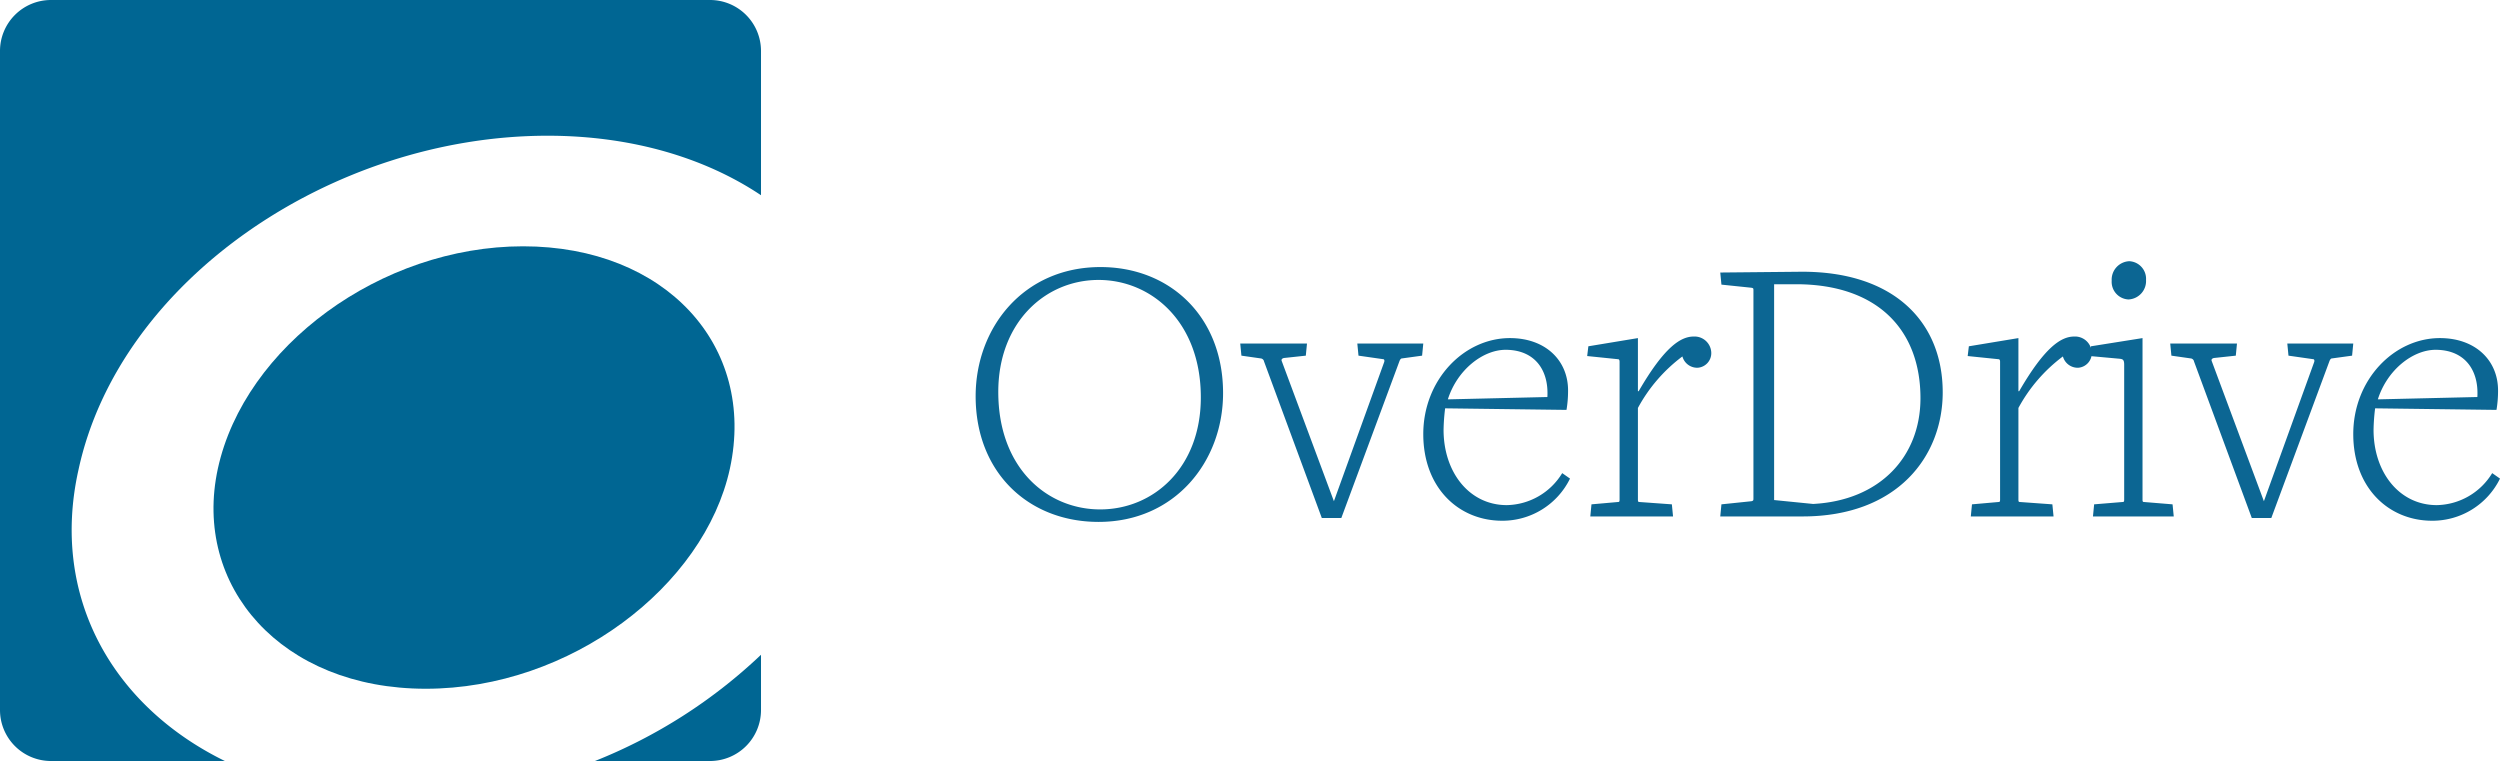 <svg xmlns="http://www.w3.org/2000/svg" width="256.24" height="78" viewBox="0 0 256.24 78"><g id="icon" transform="translate(-127 -30.5)"><path id="Path_23299" data-name="Path 23299" d="M-52.56-12.64c0-7.88-5.48-12.92-12.56-12.92-7.88,0-12.8,6.2-12.8,13.24,0,7.84,5.44,12.88,12.6,12.88C-57.48.56-52.56-5.64-52.56-12.64Zm-2.28.44C-54.84-5-59.68-.72-65.16-.72c-5.4,0-10.44-4.2-10.44-12.04,0-7.16,4.84-11.48,10.28-11.48C-59.96-24.24-54.84-20-54.84-12.2Zm22.8-5.52H-38.8l.12,1.24,2.52.36c.12,0,.16.12.12.28L-41.2-1.56l-5.36-14.4c-.04-.16.08-.24.24-.28l2.24-.24.12-1.24H-50.8l.12,1.24,1.96.28a.386.386,0,0,1,.36.32L-42.44.16h2l5.96-16.08c.08-.2.16-.28.28-.28l2.04-.28ZM-17-3.88l-.8-.56a6.789,6.789,0,0,1-5.68,3.28c-3.84,0-6.48-3.36-6.48-7.72a20.342,20.342,0,0,1,.16-2.2l12.44.16a11.783,11.783,0,0,0,.16-2c0-3.08-2.32-5.36-5.96-5.36-4.72,0-8.88,4.28-8.88,9.84,0,5.52,3.64,8.88,8.08,8.88A7.708,7.708,0,0,0-17-3.88Zm-2.32-8.36-10.2.24c.96-3.04,3.6-5.08,5.92-5.08C-20.68-17.08-19.16-15.08-19.32-12.24Zm16.8-4.52a1.716,1.716,0,0,0-1.8-1.68c-1.32,0-3,1.04-5.64,5.6h-.08v-5.44l-5.08.84-.12,1,3.12.32c.12,0,.2.04.2.28V-1.72c0,.2-.04.24-.16.24l-2.72.24L-14.92,0h8.48l-.12-1.24-3.32-.24c-.12,0-.16-.04-.16-.24v-9.4A16.228,16.228,0,0,1-5.48-16.4a1.572,1.572,0,0,0,1.56,1.16A1.5,1.5,0,0,0-2.52-16.76ZM21.2-12.72c0-7.24-5.04-12.44-14.6-12.36L-1.6-25l.12,1.24,3.08.32c.16.04.2.04.2.24V-1.8c0,.2-.08.2-.2.24l-3.08.32L-1.6,0H6.84C16.56,0,21.2-6.16,21.2-12.72Zm-2.28.6c0,6-4.16,10.48-11,10.84l-4-.4V-23.8H6.16C14.52-23.8,18.92-19.12,18.92-12.12Zm17.56-4.64a1.716,1.716,0,0,0-1.8-1.68c-1.32,0-3,1.04-5.64,5.6h-.08v-5.44l-5.08.84-.12,1,3.12.32c.12,0,.2.04.2.28V-1.72c0,.2-.04.24-.16.24l-2.72.24L24.08,0h8.48l-.12-1.24-3.32-.24c-.12,0-.16-.04-.16-.24v-9.4a16.228,16.228,0,0,1,4.56-5.28,1.572,1.572,0,0,0,1.56,1.16A1.5,1.5,0,0,0,36.48-16.76Zm5.56-7.48a1.806,1.806,0,0,0-1.72-1.92,1.891,1.891,0,0,0-1.8,2,1.806,1.806,0,0,0,1.72,1.92A1.891,1.891,0,0,0,42.04-24.24ZM44.88,0l-.12-1.24-2.92-.24c-.12,0-.16-.04-.16-.24V-18.28l-5.28.84-.12,1,3.08.28c.28.04.44.08.44.6V-1.72c0,.2-.04.24-.16.24l-2.92.24L36.6,0Zm18.4-17.72H56.52l.12,1.24,2.52.36c.12,0,.16.12.12.28L54.12-1.56l-5.36-14.4c-.04-.16.08-.24.24-.28l2.24-.24.12-1.24H44.52l.12,1.24,1.96.28a.386.386,0,0,1,.36.32L52.88.16h2l5.96-16.08c.08-.2.16-.28.28-.28l2.04-.28ZM78.32-3.88l-.8-.56a6.789,6.789,0,0,1-5.68,3.28c-3.84,0-6.48-3.36-6.48-7.72a20.341,20.341,0,0,1,.16-2.2l12.44.16a11.782,11.782,0,0,0,.16-2c0-3.08-2.32-5.36-5.96-5.36-4.72,0-8.88,4.28-8.88,9.84,0,5.52,3.64,8.88,8.08,8.88A7.708,7.708,0,0,0,78.32-3.88ZM76-12.24,65.8-12c.96-3.04,3.6-5.08,5.92-5.08C74.64-17.08,76.16-15.08,76-12.24Z" transform="translate(304.92 83.433)" fill="#0c6693"></path><g id="icon-2" data-name="icon" transform="translate(127 30.5)"><path id="Path_46" data-name="Path 46" d="M613.94,670.08c2.73-12.6-6.614-22.78-21.2-22.78s-28.552,10.288-31.282,22.78c-2.625,12.07,6.509,22.569,21.31,22.569S611.316,682.154,613.94,670.08Z" transform="translate(-539.127 -622.055)" fill="#006693"></path><path id="Path_47" data-name="Path 47" d="M8.05,48.13c4.2-19.418,26.036-34.219,48.079-34.219,8.557,0,16.1,2.239,21.871,6.1V5.226A5.226,5.226,0,0,0,72.774,0H5.226A5.226,5.226,0,0,0,0,5.226V72.774A5.226,5.226,0,0,0,5.226,78H23.049C11.47,72.326,5.14,61.09,8.05,48.13Z" fill="#006693"></path><path id="Path_48" data-name="Path 48" d="M1563.6,1731.689h11.794a5.226,5.226,0,0,0,5.226-5.226V1720.8A53.405,53.405,0,0,1,1563.6,1731.689Z" transform="translate(-1502.62 -1653.689)" fill="#006693"></path></g></g></svg>